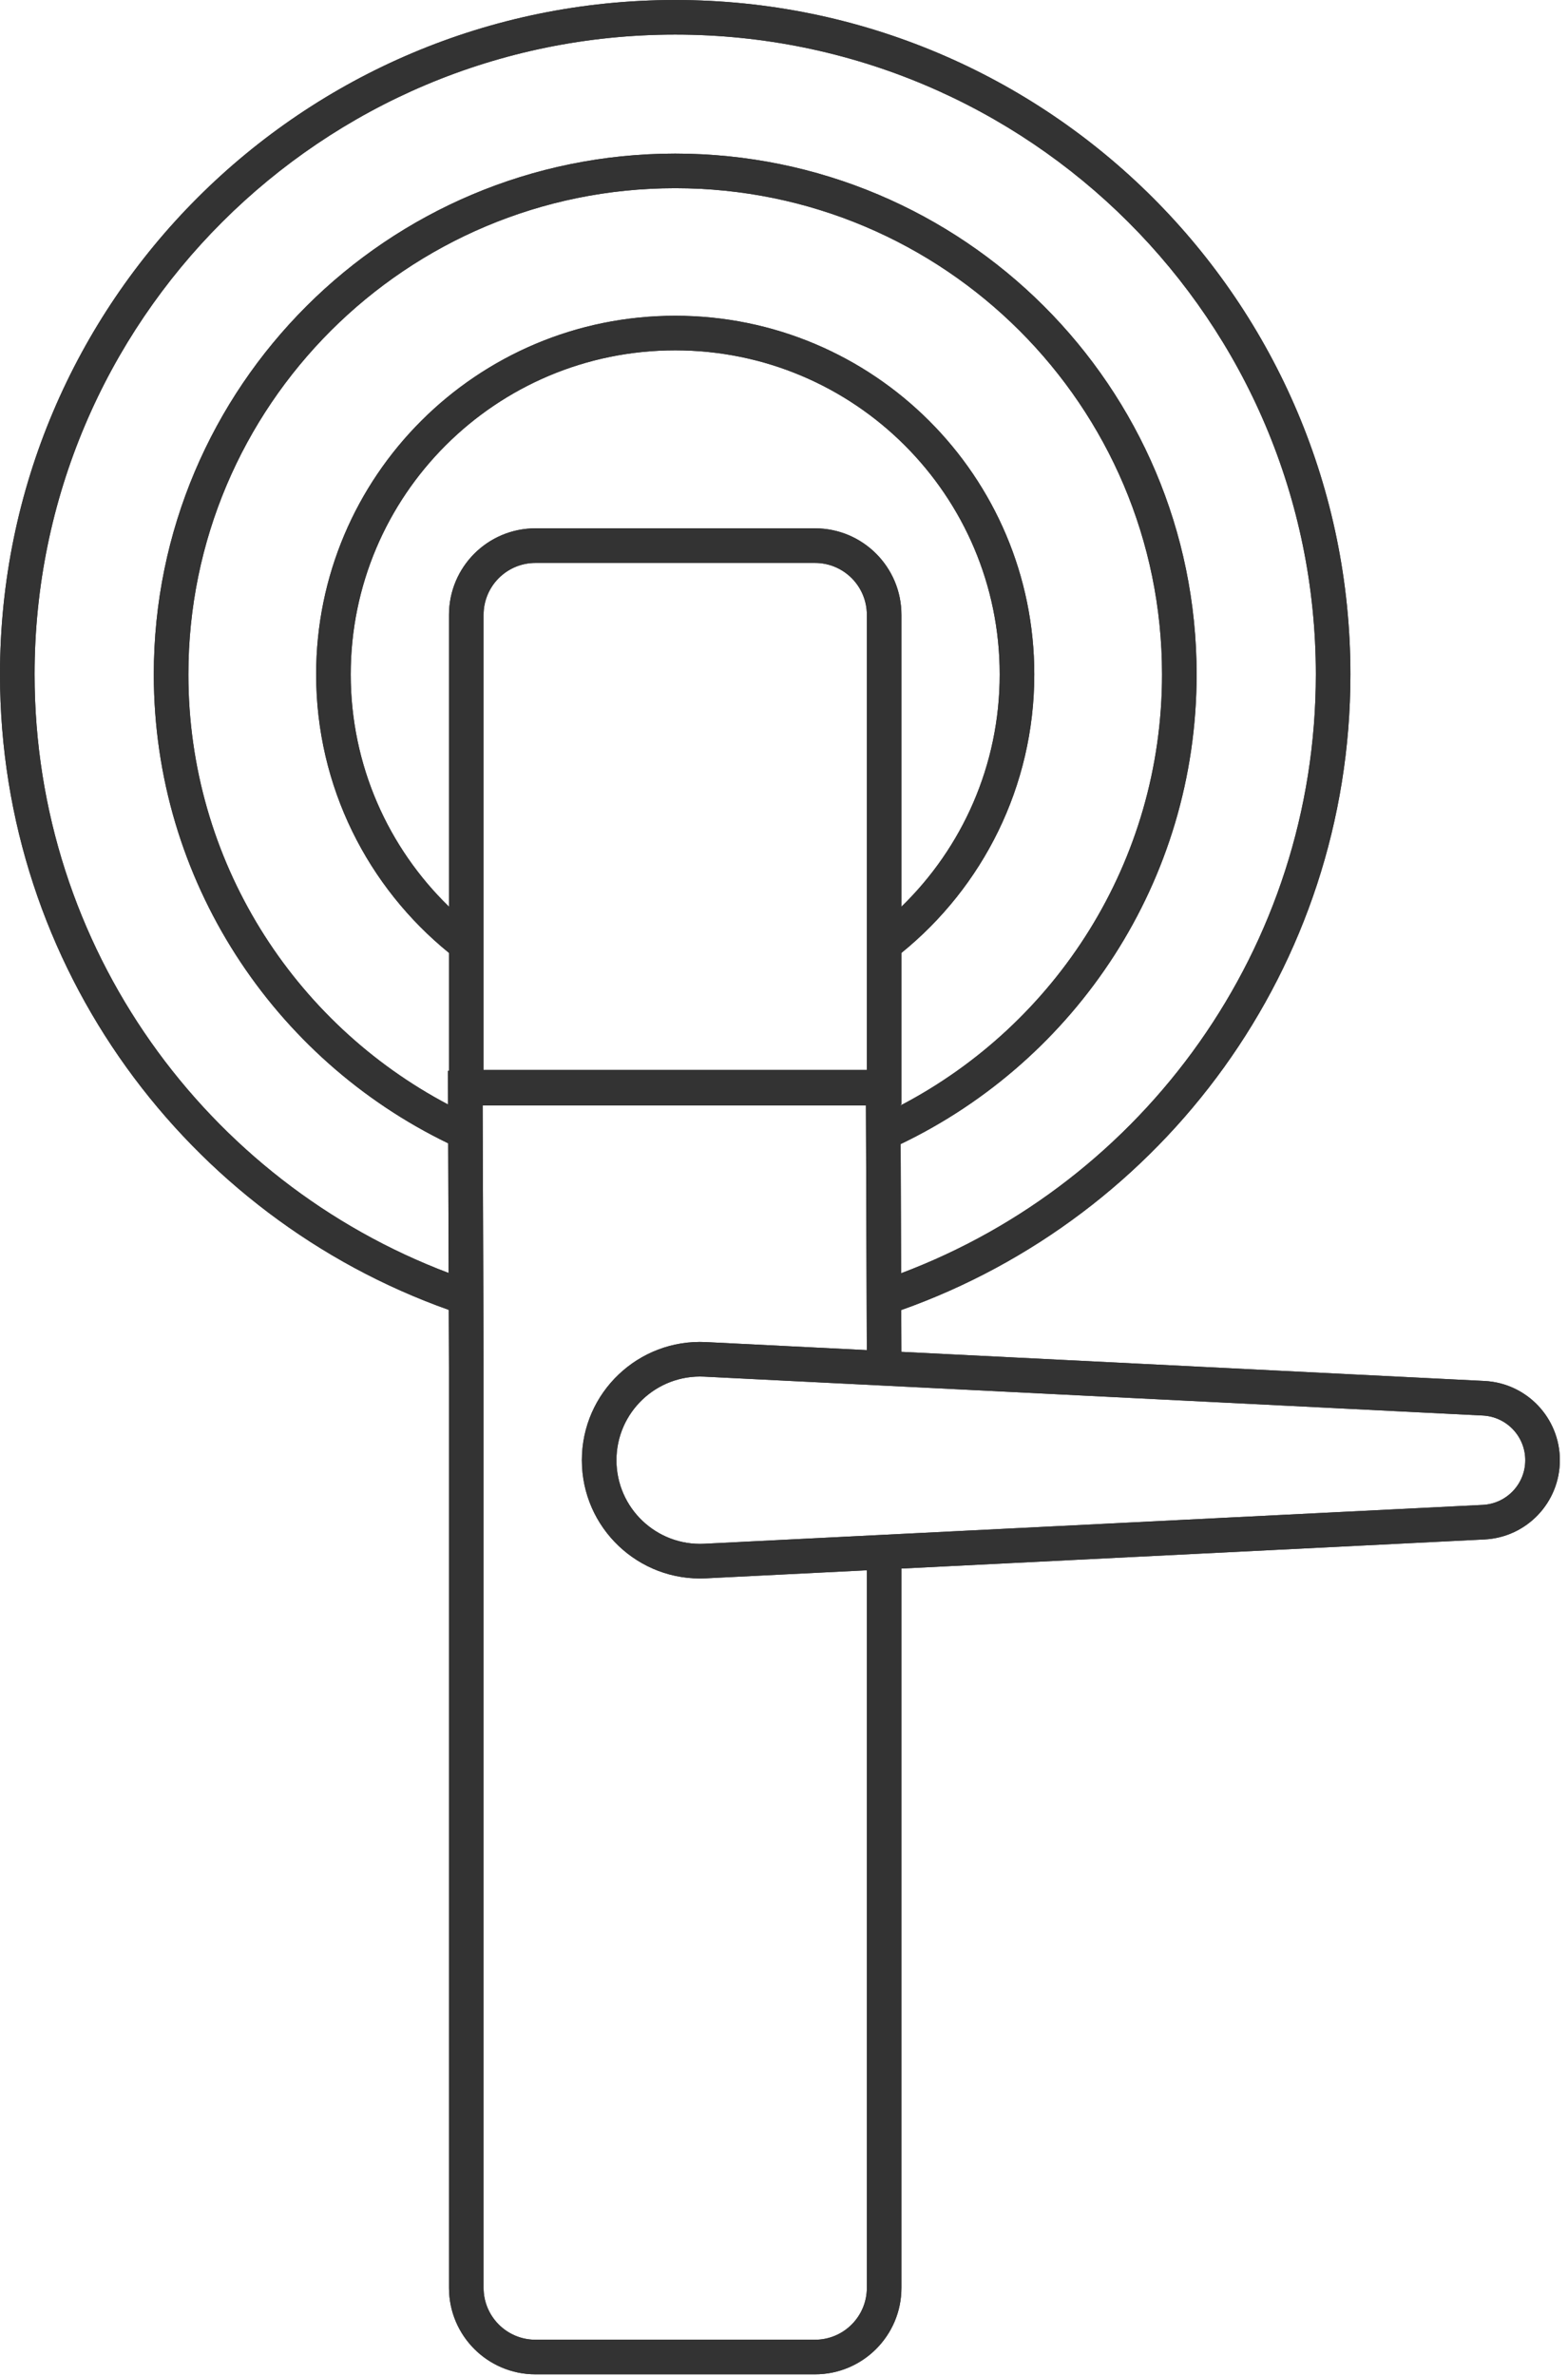 <svg width="136" height="206" viewBox="0 0 136 206" fill="none" xmlns="http://www.w3.org/2000/svg">
<path fill-rule="evenodd" clip-rule="evenodd" d="M38.925 113.576C16.244 105.516 0 83.891 0 58.472C0 26.177 26.223 0 58.565 0C90.907 0 117.129 26.177 117.129 58.472C117.129 83.904 100.869 105.538 78.17 113.588L78.183 117.213L128.757 119.738C132.419 119.921 135.293 122.943 135.293 126.608C135.293 130.274 132.419 133.296 128.757 133.479L78.186 136.003V198.368C78.186 202.51 74.829 205.868 70.686 205.868H46.443C42.301 205.868 38.943 202.51 38.943 198.368V118.527L38.925 113.576ZM3 58.472C3 27.838 27.875 3 58.565 3C89.254 3 114.129 27.838 114.129 58.472C114.129 82.22 99.181 102.488 78.159 110.398L78.118 99.198C93.301 91.918 103.789 76.42 103.789 58.472C103.789 33.532 83.539 13.318 58.564 13.318C33.589 13.318 13.339 33.532 13.339 58.472C13.339 76.367 23.765 91.826 38.874 99.133L38.914 110.377C17.922 102.451 3 82.199 3 58.472ZM58.564 16.318C35.242 16.318 16.339 35.193 16.339 58.472C16.339 74.646 25.464 88.697 38.862 95.766L38.852 92.846H38.943V82.622C31.916 76.923 27.42 68.222 27.42 58.473C27.42 41.296 41.366 27.377 58.565 27.377C75.762 27.377 89.709 41.296 89.709 58.473C89.709 68.222 85.213 76.923 78.186 82.622V95.773H78.106L78.106 95.85C91.592 88.809 100.789 74.711 100.789 58.472C100.789 35.193 81.887 16.318 58.564 16.318ZM30.42 58.473C30.42 42.958 43.019 30.377 58.565 30.377C74.11 30.377 86.709 42.958 86.709 58.473C86.709 66.371 83.445 73.508 78.186 78.614V53.309C78.186 49.167 74.829 45.809 70.686 45.809H46.443C42.301 45.809 38.943 49.167 38.943 53.309V78.615C33.684 73.508 30.42 66.371 30.42 58.473ZM61.233 136.85L75.186 136.153V198.368C75.186 200.853 73.172 202.868 70.686 202.868H46.443C43.958 202.868 41.943 200.853 41.943 198.368V118.519L41.862 95.846H75.106L75.183 117.063L61.233 116.367C55.377 116.075 50.468 120.745 50.468 126.608C50.468 132.472 55.377 137.142 61.233 136.85ZM41.943 53.309C41.943 50.824 43.958 48.809 46.443 48.809H70.686C73.172 48.809 75.186 50.824 75.186 53.309V92.773H41.943V53.309ZM128.608 122.734L61.084 119.364C56.94 119.157 53.468 122.46 53.468 126.608C53.468 130.757 56.94 134.06 61.084 133.853L128.608 130.482C130.672 130.379 132.293 128.676 132.293 126.608C132.293 124.541 130.672 122.837 128.608 122.734Z" fill="#333333"/>
<path fill-rule="evenodd" clip-rule="evenodd" d="M38.925 113.576C16.244 105.516 0 83.891 0 58.472C0 26.177 26.223 0 58.565 0C90.907 0 117.129 26.177 117.129 58.472C117.129 83.904 100.869 105.538 78.17 113.588L78.183 117.213L128.757 119.738C132.419 119.921 135.293 122.943 135.293 126.608C135.293 130.274 132.419 133.296 128.757 133.479L78.186 136.003V198.368C78.186 202.51 74.829 205.868 70.686 205.868H46.443C42.301 205.868 38.943 202.51 38.943 198.368V118.527L38.925 113.576ZM3 58.472C3 27.838 27.875 3 58.565 3C89.254 3 114.129 27.838 114.129 58.472C114.129 82.22 99.181 102.488 78.159 110.398L78.118 99.198C93.301 91.918 103.789 76.42 103.789 58.472C103.789 33.532 83.539 13.318 58.564 13.318C33.589 13.318 13.339 33.532 13.339 58.472C13.339 76.367 23.765 91.826 38.874 99.133L38.914 110.377C17.922 102.451 3 82.199 3 58.472ZM58.564 16.318C35.242 16.318 16.339 35.193 16.339 58.472C16.339 74.646 25.464 88.697 38.862 95.766L38.852 92.846H38.943V82.622C31.916 76.923 27.42 68.222 27.42 58.473C27.42 41.296 41.366 27.377 58.565 27.377C75.762 27.377 89.709 41.296 89.709 58.473C89.709 68.222 85.213 76.923 78.186 82.622V95.773H78.106L78.106 95.85C91.592 88.809 100.789 74.711 100.789 58.472C100.789 35.193 81.887 16.318 58.564 16.318ZM30.42 58.473C30.42 42.958 43.019 30.377 58.565 30.377C74.11 30.377 86.709 42.958 86.709 58.473C86.709 66.371 83.445 73.508 78.186 78.614V53.309C78.186 49.167 74.829 45.809 70.686 45.809H46.443C42.301 45.809 38.943 49.167 38.943 53.309V78.615C33.684 73.508 30.42 66.371 30.42 58.473ZM61.233 136.85L75.186 136.153V198.368C75.186 200.853 73.172 202.868 70.686 202.868H46.443C43.958 202.868 41.943 200.853 41.943 198.368V118.519L41.862 95.846H75.106L75.183 117.063L61.233 116.367C55.377 116.075 50.468 120.745 50.468 126.608C50.468 132.472 55.377 137.142 61.233 136.85ZM41.943 53.309C41.943 50.824 43.958 48.809 46.443 48.809H70.686C73.172 48.809 75.186 50.824 75.186 53.309V92.773H41.943V53.309ZM128.608 122.734L61.084 119.364C56.94 119.157 53.468 122.46 53.468 126.608C53.468 130.757 56.94 134.06 61.084 133.853L128.608 130.482C130.672 130.379 132.293 128.676 132.293 126.608C132.293 124.541 130.672 122.837 128.608 122.734Z" fill="#333333"/>
</svg>

